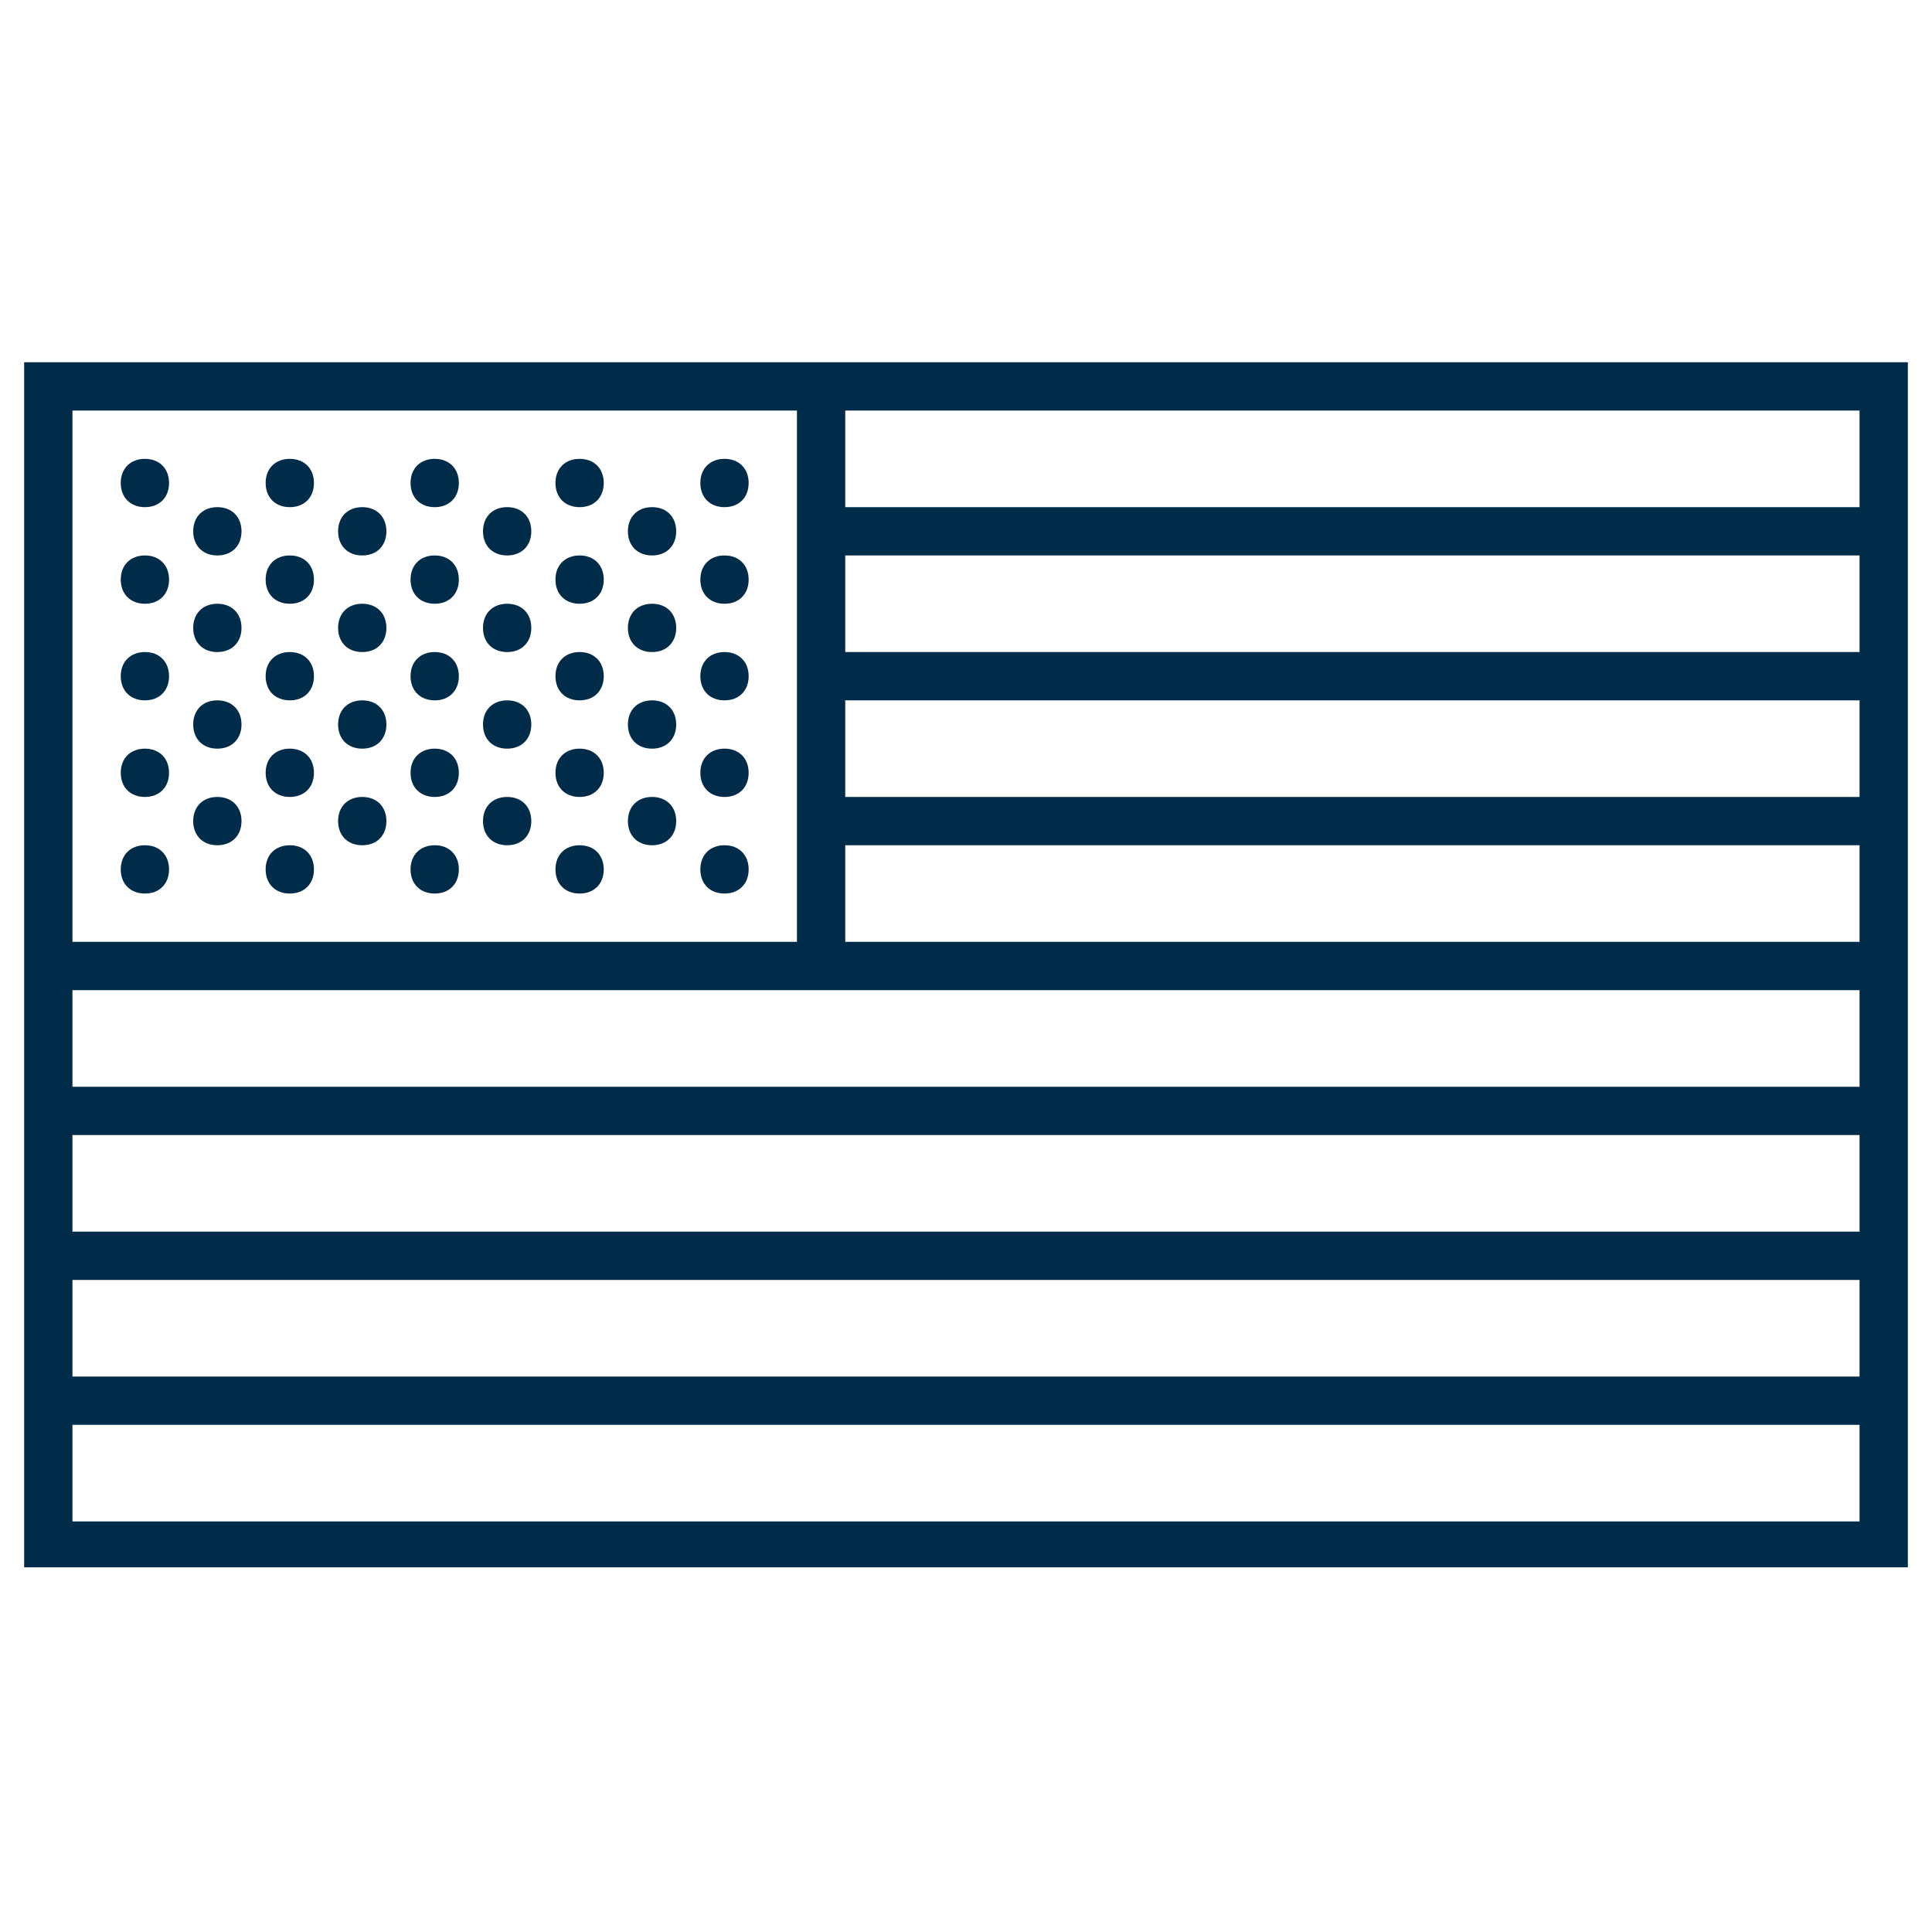 <?xml version="1.0" encoding="UTF-8"?>
<svg id="Layer_1" data-name="Layer 1" xmlns="http://www.w3.org/2000/svg" version="1.1" viewBox="0 0 80 80">
  <defs>
    <style>
      .cls-1 {
        fill: #002b49;
        stroke-width: 0px;
      }
    </style>
  </defs>
  <path class="cls-1" d="M1,15v49.9h78V15H1ZM3,17h30v22H3v-22ZM35,17h42v4h-42v-4ZM6,19c-.6,0-1,.4-1,1s.4,1,1,1,1-.4,1-1-.4-1-1-1ZM12,19c-.6,0-1,.4-1,1s.4,1,1,1,1-.4,1-1-.4-1-1-1ZM18,19c-.6,0-1,.4-1,1s.4,1,1,1,1-.4,1-1-.4-1-1-1ZM24,19c-.6,0-1,.4-1,1s.4,1,1,1,1-.4,1-1-.4-1-1-1ZM30,19c-.6,0-1,.4-1,1s.4,1,1,1,1-.4,1-1-.4-1-1-1ZM9,21c-.6,0-1,.4-1,1s.4,1,1,1,1-.4,1-1-.4-1-1-1ZM15,21c-.6,0-1,.4-1,1s.4,1,1,1,1-.4,1-1-.4-1-1-1ZM21,21c-.6,0-1,.4-1,1s.4,1,1,1,1-.4,1-1-.4-1-1-1ZM27,21c-.6,0-1,.4-1,1s.4,1,1,1,1-.4,1-1-.4-1-1-1ZM6,23c-.6,0-1,.4-1,1s.4,1,1,1,1-.4,1-1-.4-1-1-1ZM12,23c-.6,0-1,.4-1,1s.4,1,1,1,1-.4,1-1-.4-1-1-1ZM18,23c-.6,0-1,.4-1,1s.4,1,1,1,1-.4,1-1-.4-1-1-1ZM24,23c-.6,0-1,.4-1,1s.4,1,1,1,1-.4,1-1-.4-1-1-1ZM30,23c-.6,0-1,.4-1,1s.4,1,1,1,1-.4,1-1-.4-1-1-1ZM35,23h42v4h-42v-4ZM9,25c-.6,0-1,.4-1,1s.4,1,1,1,1-.4,1-1-.4-1-1-1ZM15,25c-.6,0-1,.4-1,1s.4,1,1,1,1-.4,1-1-.4-1-1-1ZM21,25c-.6,0-1,.4-1,1s.4,1,1,1,1-.4,1-1-.4-1-1-1ZM27,25c-.6,0-1,.4-1,1s.4,1,1,1,1-.4,1-1-.4-1-1-1ZM6,27c-.6,0-1,.4-1,1s.4,1,1,1,1-.4,1-1-.4-1-1-1ZM12,27c-.6,0-1,.4-1,1s.4,1,1,1,1-.4,1-1-.4-1-1-1ZM18,27c-.6,0-1,.4-1,1s.4,1,1,1,1-.4,1-1-.4-1-1-1ZM24,27c-.6,0-1,.4-1,1s.4,1,1,1,1-.4,1-1-.4-1-1-1ZM30,27c-.6,0-1,.4-1,1s.4,1,1,1,1-.4,1-1-.4-1-1-1ZM9,29c-.6,0-1,.4-1,1s.4,1,1,1,1-.4,1-1-.4-1-1-1ZM15,29c-.6,0-1,.4-1,1s.4,1,1,1,1-.4,1-1-.4-1-1-1ZM21,29c-.6,0-1,.4-1,1s.4,1,1,1,1-.4,1-1-.4-1-1-1ZM27,29c-.6,0-1,.4-1,1s.4,1,1,1,1-.4,1-1-.4-1-1-1ZM35,29h42v4h-42v-4ZM6,31c-.6,0-1,.4-1,1s.4,1,1,1,1-.4,1-1-.4-1-1-1ZM12,31c-.6,0-1,.4-1,1s.4,1,1,1,1-.4,1-1-.4-1-1-1ZM18,31c-.6,0-1,.4-1,1s.4,1,1,1,1-.4,1-1-.4-1-1-1ZM24,31c-.6,0-1,.4-1,1s.4,1,1,1,1-.4,1-1-.4-1-1-1ZM30,31c-.6,0-1,.4-1,1s.4,1,1,1,1-.4,1-1-.4-1-1-1ZM9,33c-.6,0-1,.4-1,1s.4,1,1,1,1-.4,1-1-.4-1-1-1ZM15,33c-.6,0-1,.4-1,1s.4,1,1,1,1-.4,1-1-.4-1-1-1ZM21,33c-.6,0-1,.4-1,1s.4,1,1,1,1-.4,1-1-.4-1-1-1ZM27,33c-.6,0-1,.4-1,1s.4,1,1,1,1-.4,1-1-.4-1-1-1ZM6,35c-.6,0-1,.4-1,1s.4,1,1,1,1-.4,1-1-.4-1-1-1ZM12,35c-.6,0-1,.4-1,1s.4,1,1,1,1-.4,1-1-.4-1-1-1ZM18,35c-.6,0-1,.4-1,1s.4,1,1,1,1-.4,1-1-.4-1-1-1ZM24,35c-.6,0-1,.4-1,1s.4,1,1,1,1-.4,1-1-.4-1-1-1ZM30,35c-.6,0-1,.4-1,1s.4,1,1,1,1-.4,1-1-.4-1-1-1ZM35,35h42v4h-42v-4ZM3,41h74v4H3v-4ZM3,47h74v4H3v-4ZM3,53h74v4H3v-4ZM3,59h74v4H3v-4Z"/>
</svg>